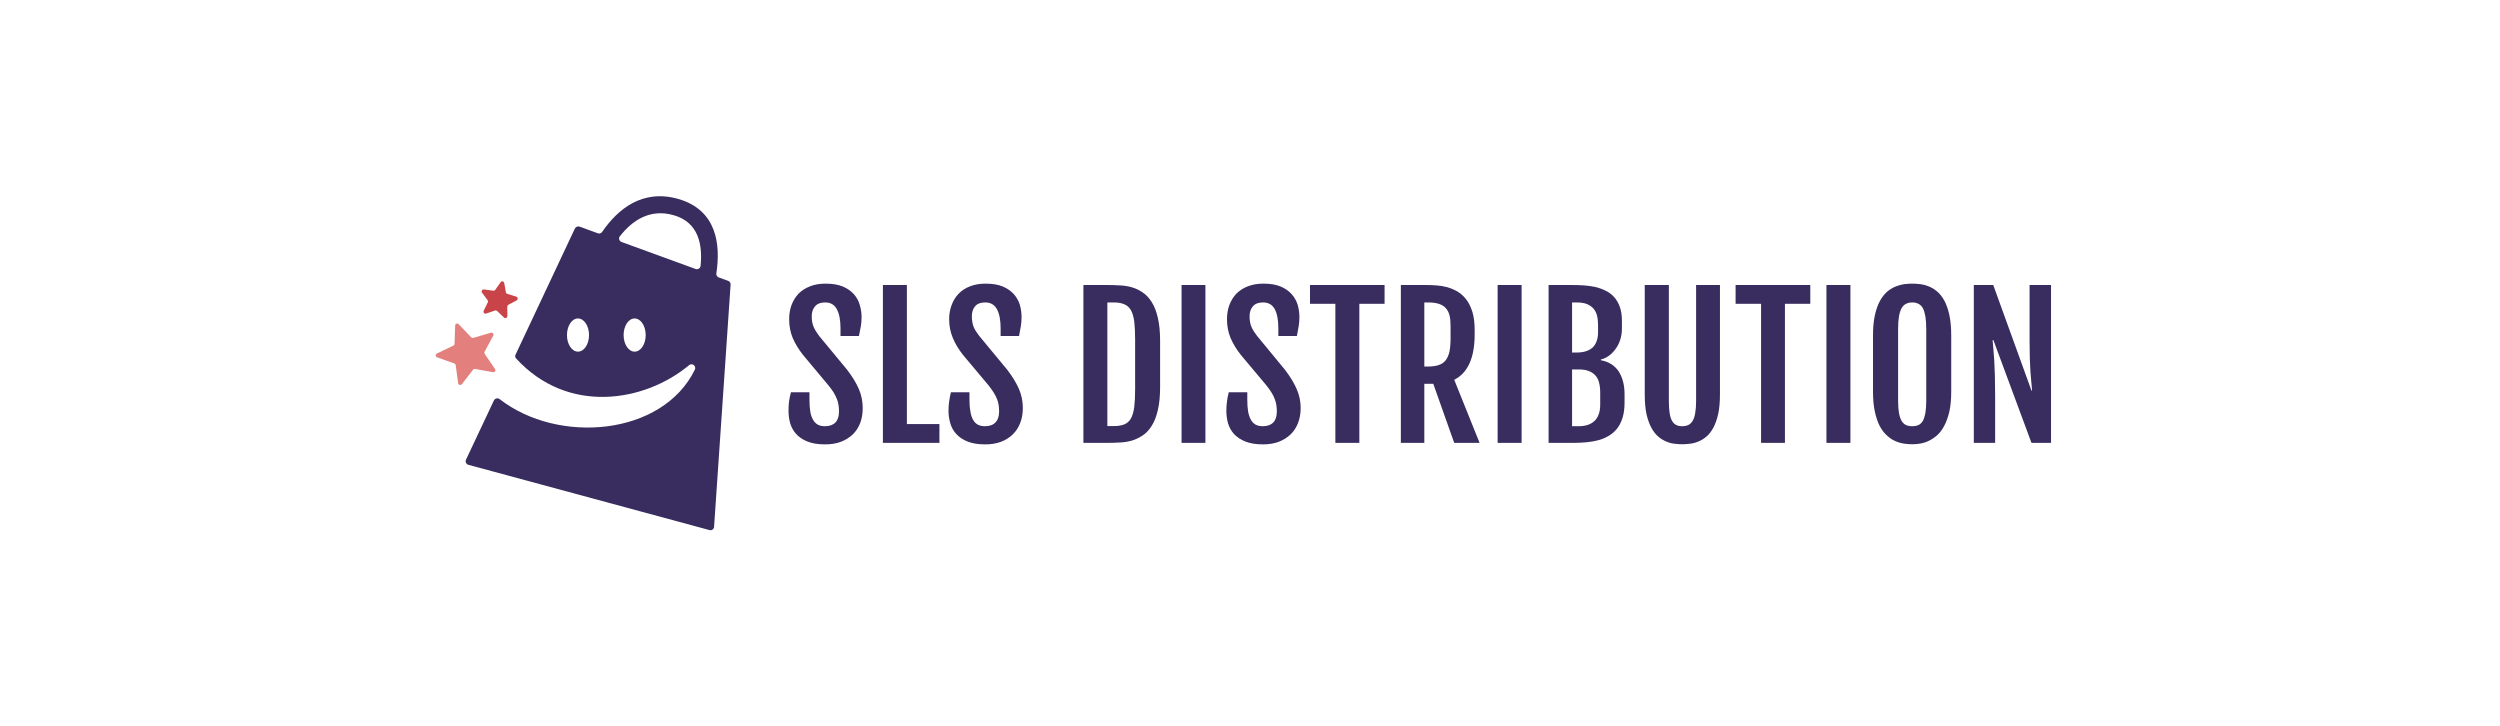 <svg xmlns="http://www.w3.org/2000/svg" version="1.1" xmlns:xlink="http://www.w3.org/1999/xlink" viewBox="0 0 14.464 4.203"><g transform="matrix(0.73,0,0,0.73,4.519,1.641)"><g transform="matrix(1,0,0,1,0,0)" clip-path="url(#SvgjsClipPath43861)"><g clip-path="url(#SvgjsClipPath438595e91609a-ce41-44fa-b2ce-268652662078)"><path d=" M -1.597 -0.452 L -1.452 -0.399 C -1.44 -0.394 -1.426 -0.399 -1.418 -0.41 C -1.296 -0.588 -1.101 -0.753 -0.814 -0.671 C -0.509 -0.583 -0.478 -0.31 -0.513 -0.081 C -0.515 -0.067 -0.507 -0.054 -0.494 -0.049 L -0.419 -0.022 C -0.407 -0.017 -0.399 -0.005 -0.4 0.008 L -0.531 1.927 C -0.531 1.936 -0.536 1.944 -0.543 1.949 C -0.55 1.954 -0.559 1.956 -0.568 1.953 L -2.478 1.436 C -2.487 1.434 -2.493 1.428 -2.497 1.42 C -2.501 1.412 -2.501 1.403 -2.497 1.395 L -2.276 0.926 C -2.272 0.918 -2.265 0.912 -2.256 0.91 C -2.247 0.908 -2.238 0.91 -2.231 0.915 C -1.767 1.276 -0.94 1.208 -0.683 0.681 C -0.677 0.669 -0.681 0.654 -0.692 0.645 C -0.703 0.637 -0.718 0.637 -0.729 0.646 C -1.081 0.94 -1.691 1.04 -2.099 0.594 C -2.108 0.585 -2.11 0.573 -2.104 0.562 L -1.634 -0.437 C -1.627 -0.45 -1.611 -0.457 -1.597 -0.452 L -1.597 -0.452 Z M -1.264 -0.33 L -0.677 -0.116 C -0.669 -0.113 -0.66 -0.114 -0.652 -0.119 C -0.644 -0.124 -0.639 -0.131 -0.638 -0.141 C -0.621 -0.309 -0.654 -0.486 -0.85 -0.542 C -1.039 -0.597 -1.18 -0.5 -1.277 -0.376 C -1.284 -0.369 -1.285 -0.359 -1.283 -0.35 C -1.28 -0.341 -1.274 -0.334 -1.264 -0.33 L -1.264 -0.33 Z M -1.161 0.276 C -1.209 0.276 -1.248 0.335 -1.248 0.408 C -1.248 0.48 -1.209 0.539 -1.161 0.539 C -1.112 0.539 -1.073 0.48 -1.073 0.408 C -1.073 0.335 -1.112 0.276 -1.161 0.276 L -1.161 0.276 Z M -1.61 0.276 C -1.658 0.276 -1.697 0.335 -1.697 0.408 C -1.697 0.48 -1.658 0.539 -1.61 0.539 C -1.561 0.539 -1.522 0.48 -1.522 0.408 C -1.522 0.335 -1.561 0.276 -1.61 0.276 Z" fill="#382d5e" transform="matrix(1,0,0,1,0,0)" fill-rule="evenodd"></path></g><g clip-path="url(#SvgjsClipPath438595e91609a-ce41-44fa-b2ce-268652662078)"><path d=" M -2.556 0.321 L -2.455 0.426 C -2.451 0.43 -2.445 0.432 -2.439 0.43 L -2.3 0.389 C -2.294 0.387 -2.287 0.389 -2.283 0.394 C -2.279 0.4 -2.278 0.406 -2.281 0.412 L -2.35 0.54 C -2.353 0.546 -2.352 0.552 -2.349 0.557 L -2.267 0.677 C -2.263 0.682 -2.263 0.689 -2.267 0.695 C -2.27 0.7 -2.276 0.703 -2.283 0.702 L -2.426 0.676 C -2.432 0.675 -2.438 0.677 -2.441 0.682 L -2.53 0.797 C -2.534 0.802 -2.541 0.804 -2.547 0.803 C -2.553 0.801 -2.558 0.796 -2.559 0.79 L -2.579 0.646 C -2.58 0.64 -2.583 0.635 -2.589 0.633 L -2.726 0.584 C -2.732 0.582 -2.736 0.576 -2.737 0.57 C -2.737 0.563 -2.734 0.557 -2.728 0.554 L -2.597 0.491 C -2.591 0.488 -2.588 0.483 -2.588 0.477 L -2.583 0.332 C -2.583 0.325 -2.579 0.319 -2.573 0.317 C -2.567 0.315 -2.56 0.316 -2.556 0.321 Z" fill="#e37f7c" transform="matrix(1,0,0,1,0,0)" fill-rule="evenodd"></path></g><g clip-path="url(#SvgjsClipPath438595e91609a-ce41-44fa-b2ce-268652662078)"><path d=" M -2.194 -0.005 L -2.181 0.069 C -2.18 0.075 -2.176 0.079 -2.17 0.081 L -2.099 0.103 C -2.092 0.105 -2.088 0.11 -2.088 0.117 C -2.087 0.124 -2.09 0.13 -2.096 0.133 L -2.162 0.168 C -2.167 0.171 -2.17 0.176 -2.17 0.182 L -2.169 0.257 C -2.169 0.263 -2.173 0.269 -2.179 0.272 C -2.185 0.274 -2.192 0.273 -2.196 0.269 L -2.25 0.217 C -2.255 0.213 -2.261 0.211 -2.267 0.213 L -2.337 0.237 C -2.343 0.239 -2.35 0.238 -2.354 0.233 C -2.359 0.228 -2.359 0.221 -2.357 0.215 L -2.324 0.148 C -2.322 0.142 -2.322 0.136 -2.326 0.131 L -2.37 0.072 C -2.374 0.066 -2.374 0.06 -2.371 0.054 C -2.368 0.048 -2.362 0.045 -2.355 0.046 L -2.281 0.056 C -2.275 0.057 -2.27 0.055 -2.266 0.05 L -2.223 -0.011 C -2.219 -0.017 -2.213 -0.019 -2.206 -0.018 C -2.2 -0.016 -2.195 -0.011 -2.194 -0.005 Z" fill="#c84449" transform="matrix(1,0,0,1,0,0)" fill-rule="evenodd"></path></g></g><g><path d=" M 0.059 1.009 Q 0.059 0.968 0.063 0.934 Q 0.068 0.9 0.078 0.861 L 0.225 0.861 L 0.225 0.921 Q 0.225 0.972 0.231 1.011 Q 0.237 1.05 0.252 1.076 Q 0.266 1.103 0.29 1.117 Q 0.313 1.13 0.348 1.13 Q 0.402 1.13 0.431 1.1 Q 0.459 1.071 0.459 1.014 Q 0.459 0.984 0.455 0.96 Q 0.451 0.935 0.441 0.911 Q 0.431 0.887 0.415 0.86 Q 0.398 0.833 0.371 0.801 L 0.174 0.565 Q 0.121 0.498 0.092 0.43 Q 0.064 0.361 0.064 0.283 Q 0.064 0.221 0.083 0.169 Q 0.103 0.117 0.139 0.079 Q 0.176 0.042 0.23 0.021 Q 0.283 0 0.352 0 Q 0.434 0 0.49 0.023 Q 0.545 0.047 0.578 0.085 Q 0.611 0.123 0.624 0.17 Q 0.638 0.218 0.638 0.265 Q 0.638 0.305 0.632 0.339 Q 0.625 0.374 0.617 0.415 L 0.471 0.415 L 0.471 0.355 Q 0.471 0.256 0.442 0.203 Q 0.414 0.149 0.349 0.149 Q 0.296 0.149 0.27 0.179 Q 0.243 0.209 0.243 0.259 Q 0.243 0.285 0.247 0.306 Q 0.251 0.327 0.259 0.345 Q 0.267 0.363 0.278 0.38 Q 0.289 0.397 0.302 0.415 L 0.523 0.682 Q 0.583 0.76 0.615 0.832 Q 0.647 0.905 0.647 0.985 Q 0.647 1.052 0.627 1.105 Q 0.606 1.159 0.567 1.196 Q 0.528 1.233 0.473 1.254 Q 0.418 1.274 0.349 1.274 Q 0.264 1.274 0.208 1.251 Q 0.152 1.228 0.119 1.191 Q 0.086 1.154 0.072 1.106 Q 0.059 1.058 0.059 1.009 M 0.807 0.011 L 0.997 0.011 L 0.997 1.113 L 1.255 1.113 L 1.255 1.262 L 0.807 1.262 L 0.807 0.011 M 1.327 1.009 Q 1.327 0.968 1.332 0.934 Q 1.337 0.9 1.346 0.861 L 1.493 0.861 L 1.493 0.921 Q 1.493 0.972 1.5 1.011 Q 1.506 1.05 1.52 1.076 Q 1.534 1.103 1.558 1.117 Q 1.582 1.13 1.616 1.13 Q 1.671 1.13 1.699 1.1 Q 1.728 1.071 1.728 1.014 Q 1.728 0.984 1.724 0.96 Q 1.72 0.935 1.71 0.911 Q 1.7 0.887 1.683 0.86 Q 1.666 0.833 1.64 0.801 L 1.442 0.565 Q 1.389 0.498 1.361 0.43 Q 1.332 0.361 1.332 0.283 Q 1.332 0.221 1.352 0.169 Q 1.371 0.117 1.408 0.079 Q 1.444 0.042 1.498 0.021 Q 1.552 0 1.62 0 Q 1.703 0 1.758 0.023 Q 1.813 0.047 1.846 0.085 Q 1.879 0.123 1.893 0.17 Q 1.906 0.218 1.906 0.265 Q 1.906 0.305 1.9 0.339 Q 1.894 0.374 1.886 0.415 L 1.74 0.415 L 1.74 0.355 Q 1.74 0.256 1.711 0.203 Q 1.682 0.149 1.618 0.149 Q 1.564 0.149 1.538 0.179 Q 1.512 0.209 1.512 0.259 Q 1.512 0.285 1.516 0.306 Q 1.52 0.327 1.527 0.345 Q 1.535 0.363 1.546 0.38 Q 1.557 0.397 1.571 0.415 L 1.792 0.682 Q 1.852 0.76 1.884 0.832 Q 1.916 0.905 1.916 0.985 Q 1.916 1.052 1.895 1.105 Q 1.874 1.159 1.835 1.196 Q 1.797 1.233 1.742 1.254 Q 1.687 1.274 1.618 1.274 Q 1.533 1.274 1.477 1.251 Q 1.421 1.228 1.388 1.191 Q 1.354 1.154 1.341 1.106 Q 1.327 1.058 1.327 1.009 M 2.396 0.011 L 2.594 0.011 Q 2.638 0.011 2.686 0.014 Q 2.734 0.016 2.78 0.029 Q 2.826 0.042 2.866 0.07 Q 2.907 0.097 2.938 0.147 Q 2.969 0.196 2.986 0.271 Q 3.004 0.346 3.004 0.455 L 3.004 0.818 Q 3.004 0.927 2.986 1.002 Q 2.969 1.077 2.938 1.126 Q 2.907 1.176 2.866 1.203 Q 2.826 1.23 2.78 1.244 Q 2.734 1.257 2.686 1.259 Q 2.638 1.262 2.594 1.262 L 2.396 1.262 L 2.396 0.011 M 2.635 1.129 Q 2.686 1.129 2.719 1.116 Q 2.752 1.103 2.772 1.07 Q 2.791 1.036 2.799 0.979 Q 2.806 0.921 2.806 0.833 L 2.806 0.445 Q 2.806 0.357 2.799 0.3 Q 2.791 0.242 2.772 0.209 Q 2.752 0.176 2.719 0.163 Q 2.686 0.149 2.635 0.149 L 2.586 0.149 L 2.586 1.129 L 2.635 1.129 M 3.174 0.011 L 3.363 0.011 L 3.363 1.262 L 3.174 1.262 L 3.174 0.011 M 3.529 1.009 Q 3.529 0.968 3.534 0.934 Q 3.538 0.9 3.548 0.861 L 3.695 0.861 L 3.695 0.921 Q 3.695 0.972 3.701 1.011 Q 3.708 1.05 3.722 1.076 Q 3.736 1.103 3.76 1.117 Q 3.784 1.13 3.818 1.13 Q 3.872 1.13 3.901 1.1 Q 3.929 1.071 3.929 1.014 Q 3.929 0.984 3.925 0.96 Q 3.921 0.935 3.911 0.911 Q 3.902 0.887 3.885 0.86 Q 3.868 0.833 3.842 0.801 L 3.644 0.565 Q 3.591 0.498 3.562 0.43 Q 3.534 0.361 3.534 0.283 Q 3.534 0.221 3.553 0.169 Q 3.573 0.117 3.609 0.079 Q 3.646 0.042 3.7 0.021 Q 3.754 0 3.822 0 Q 3.905 0 3.96 0.023 Q 4.015 0.047 4.048 0.085 Q 4.081 0.123 4.095 0.17 Q 4.108 0.218 4.108 0.265 Q 4.108 0.305 4.102 0.339 Q 4.096 0.374 4.088 0.415 L 3.941 0.415 L 3.941 0.355 Q 3.941 0.256 3.913 0.203 Q 3.884 0.149 3.82 0.149 Q 3.766 0.149 3.74 0.179 Q 3.713 0.209 3.713 0.259 Q 3.713 0.285 3.717 0.306 Q 3.721 0.327 3.729 0.345 Q 3.737 0.363 3.748 0.38 Q 3.759 0.397 3.773 0.415 L 3.993 0.682 Q 4.053 0.76 4.085 0.832 Q 4.118 0.905 4.118 0.985 Q 4.118 1.052 4.097 1.105 Q 4.076 1.159 4.037 1.196 Q 3.998 1.233 3.943 1.254 Q 3.888 1.274 3.82 1.274 Q 3.735 1.274 3.679 1.251 Q 3.623 1.228 3.589 1.191 Q 3.556 1.154 3.542 1.106 Q 3.529 1.058 3.529 1.009 M 4.393 0.16 L 4.192 0.16 L 4.192 0.011 L 4.783 0.011 L 4.783 0.16 L 4.583 0.16 L 4.583 1.262 L 4.393 1.262 L 4.393 0.16 M 4.912 0.011 L 5.117 0.011 Q 5.153 0.011 5.195 0.014 Q 5.237 0.017 5.279 0.028 Q 5.321 0.04 5.36 0.062 Q 5.399 0.085 5.43 0.125 Q 5.46 0.164 5.479 0.224 Q 5.497 0.283 5.497 0.368 L 5.497 0.4 Q 5.497 0.543 5.456 0.632 Q 5.415 0.722 5.335 0.762 L 5.536 1.262 L 5.335 1.262 L 5.169 0.794 L 5.098 0.794 L 5.098 1.262 L 4.912 1.262 L 4.912 0.011 M 5.126 0.657 Q 5.176 0.657 5.21 0.646 Q 5.245 0.635 5.266 0.609 Q 5.287 0.583 5.297 0.54 Q 5.306 0.497 5.306 0.434 L 5.306 0.335 Q 5.306 0.287 5.298 0.252 Q 5.289 0.217 5.268 0.194 Q 5.247 0.171 5.213 0.16 Q 5.178 0.149 5.126 0.149 L 5.098 0.149 L 5.098 0.657 L 5.126 0.657 M 5.679 0.011 L 5.869 0.011 L 5.869 1.262 L 5.679 1.262 L 5.679 0.011 M 6.083 0.011 L 6.275 0.011 Q 6.317 0.011 6.363 0.014 Q 6.408 0.017 6.451 0.026 Q 6.494 0.036 6.533 0.055 Q 6.572 0.073 6.601 0.105 Q 6.63 0.136 6.647 0.183 Q 6.664 0.229 6.664 0.294 L 6.664 0.355 Q 6.664 0.405 6.65 0.447 Q 6.636 0.489 6.612 0.52 Q 6.589 0.552 6.559 0.573 Q 6.529 0.594 6.497 0.601 L 6.497 0.607 Q 6.59 0.624 6.638 0.695 Q 6.685 0.767 6.685 0.878 L 6.685 0.942 Q 6.685 1.01 6.67 1.06 Q 6.655 1.11 6.628 1.146 Q 6.601 1.181 6.563 1.204 Q 6.526 1.227 6.481 1.24 Q 6.437 1.252 6.386 1.257 Q 6.335 1.262 6.282 1.262 L 6.083 1.262 L 6.083 0.011 M 6.305 0.546 Q 6.344 0.546 6.375 0.537 Q 6.406 0.528 6.429 0.509 Q 6.451 0.489 6.463 0.458 Q 6.475 0.427 6.475 0.383 L 6.475 0.332 Q 6.475 0.288 6.467 0.254 Q 6.458 0.22 6.438 0.197 Q 6.417 0.174 6.385 0.161 Q 6.352 0.149 6.305 0.149 L 6.269 0.149 L 6.269 0.546 L 6.305 0.546 M 6.323 1.13 Q 6.361 1.13 6.392 1.12 Q 6.423 1.11 6.446 1.089 Q 6.468 1.069 6.48 1.036 Q 6.492 1.004 6.492 0.96 L 6.492 0.863 Q 6.492 0.819 6.483 0.785 Q 6.475 0.751 6.454 0.728 Q 6.434 0.705 6.402 0.693 Q 6.37 0.68 6.323 0.68 L 6.269 0.68 L 6.269 1.13 L 6.323 1.13 M 6.845 0.011 L 7.036 0.011 L 7.036 0.928 Q 7.036 0.987 7.042 1.025 Q 7.048 1.064 7.061 1.087 Q 7.074 1.11 7.094 1.12 Q 7.114 1.13 7.142 1.13 Q 7.17 1.13 7.191 1.12 Q 7.211 1.11 7.225 1.087 Q 7.239 1.064 7.245 1.025 Q 7.252 0.987 7.252 0.928 L 7.252 0.011 L 7.441 0.011 L 7.441 0.877 Q 7.441 0.969 7.427 1.034 Q 7.412 1.099 7.388 1.143 Q 7.364 1.187 7.333 1.213 Q 7.302 1.239 7.268 1.252 Q 7.235 1.266 7.202 1.269 Q 7.169 1.273 7.142 1.273 Q 7.115 1.273 7.082 1.269 Q 7.05 1.266 7.017 1.252 Q 6.984 1.239 6.953 1.213 Q 6.922 1.187 6.898 1.143 Q 6.874 1.099 6.859 1.035 Q 6.845 0.97 6.845 0.877 L 6.845 0.011 M 7.767 0.16 L 7.565 0.16 L 7.565 0.011 L 8.157 0.011 L 8.157 0.16 L 7.956 0.16 L 7.956 1.262 L 7.767 1.262 L 7.767 0.16 M 8.285 0.011 L 8.475 0.011 L 8.475 1.262 L 8.285 1.262 L 8.285 0.011 M 8.966 1.273 Q 8.936 1.273 8.9 1.268 Q 8.865 1.263 8.831 1.248 Q 8.796 1.233 8.765 1.204 Q 8.733 1.176 8.708 1.13 Q 8.684 1.084 8.669 1.016 Q 8.654 0.948 8.654 0.855 L 8.654 0.412 Q 8.654 0.317 8.669 0.25 Q 8.684 0.183 8.709 0.137 Q 8.734 0.092 8.766 0.064 Q 8.798 0.037 8.833 0.023 Q 8.867 0.009 8.902 0.004 Q 8.936 0 8.966 0 Q 8.993 0 9.027 0.004 Q 9.062 0.008 9.096 0.022 Q 9.13 0.035 9.162 0.062 Q 9.194 0.089 9.219 0.134 Q 9.244 0.18 9.259 0.248 Q 9.274 0.316 9.274 0.412 L 9.274 0.855 Q 9.274 0.948 9.259 1.015 Q 9.243 1.082 9.218 1.128 Q 9.193 1.175 9.161 1.203 Q 9.128 1.231 9.094 1.247 Q 9.06 1.263 9.026 1.268 Q 8.993 1.273 8.966 1.273 M 8.966 1.13 Q 8.993 1.13 9.014 1.121 Q 9.035 1.111 9.049 1.088 Q 9.062 1.064 9.069 1.026 Q 9.076 0.987 9.076 0.929 L 9.076 0.36 Q 9.076 0.3 9.069 0.259 Q 9.062 0.219 9.049 0.194 Q 9.035 0.17 9.014 0.16 Q 8.993 0.149 8.966 0.149 Q 8.937 0.149 8.916 0.16 Q 8.895 0.17 8.881 0.194 Q 8.867 0.219 8.86 0.259 Q 8.853 0.3 8.853 0.36 L 8.853 0.929 Q 8.853 0.987 8.86 1.026 Q 8.867 1.064 8.881 1.088 Q 8.895 1.111 8.916 1.121 Q 8.937 1.13 8.966 1.13 M 9.453 0.011 L 9.607 0.011 L 9.91 0.848 L 9.915 0.848 Q 9.913 0.819 9.909 0.783 Q 9.905 0.747 9.902 0.701 Q 9.899 0.656 9.897 0.598 Q 9.895 0.54 9.895 0.467 L 9.895 0.011 L 10.065 0.011 L 10.065 1.262 L 9.91 1.262 L 9.608 0.447 L 9.602 0.447 Q 9.604 0.48 9.608 0.518 Q 9.612 0.557 9.615 0.609 Q 9.617 0.661 9.62 0.73 Q 9.622 0.799 9.622 0.894 L 9.622 1.262 L 9.453 1.262 L 9.453 0.011" fill="#382d5e" fill-rule="nonzero"></path></g><g></g></g><defs><clipPath id="SvgjsClipPath43861"><path d=" M -2.737 -0.693 h 2.337 v 2.647 h -2.337 Z"></path></clipPath><clipPath id="SvgjsClipPath438595e91609a-ce41-44fa-b2ce-268652662078"><path d=" M -2.737 -0.693 L -0.4 -0.693 L -0.4 1.955 L -2.737 1.955 Z"></path></clipPath></defs></svg>